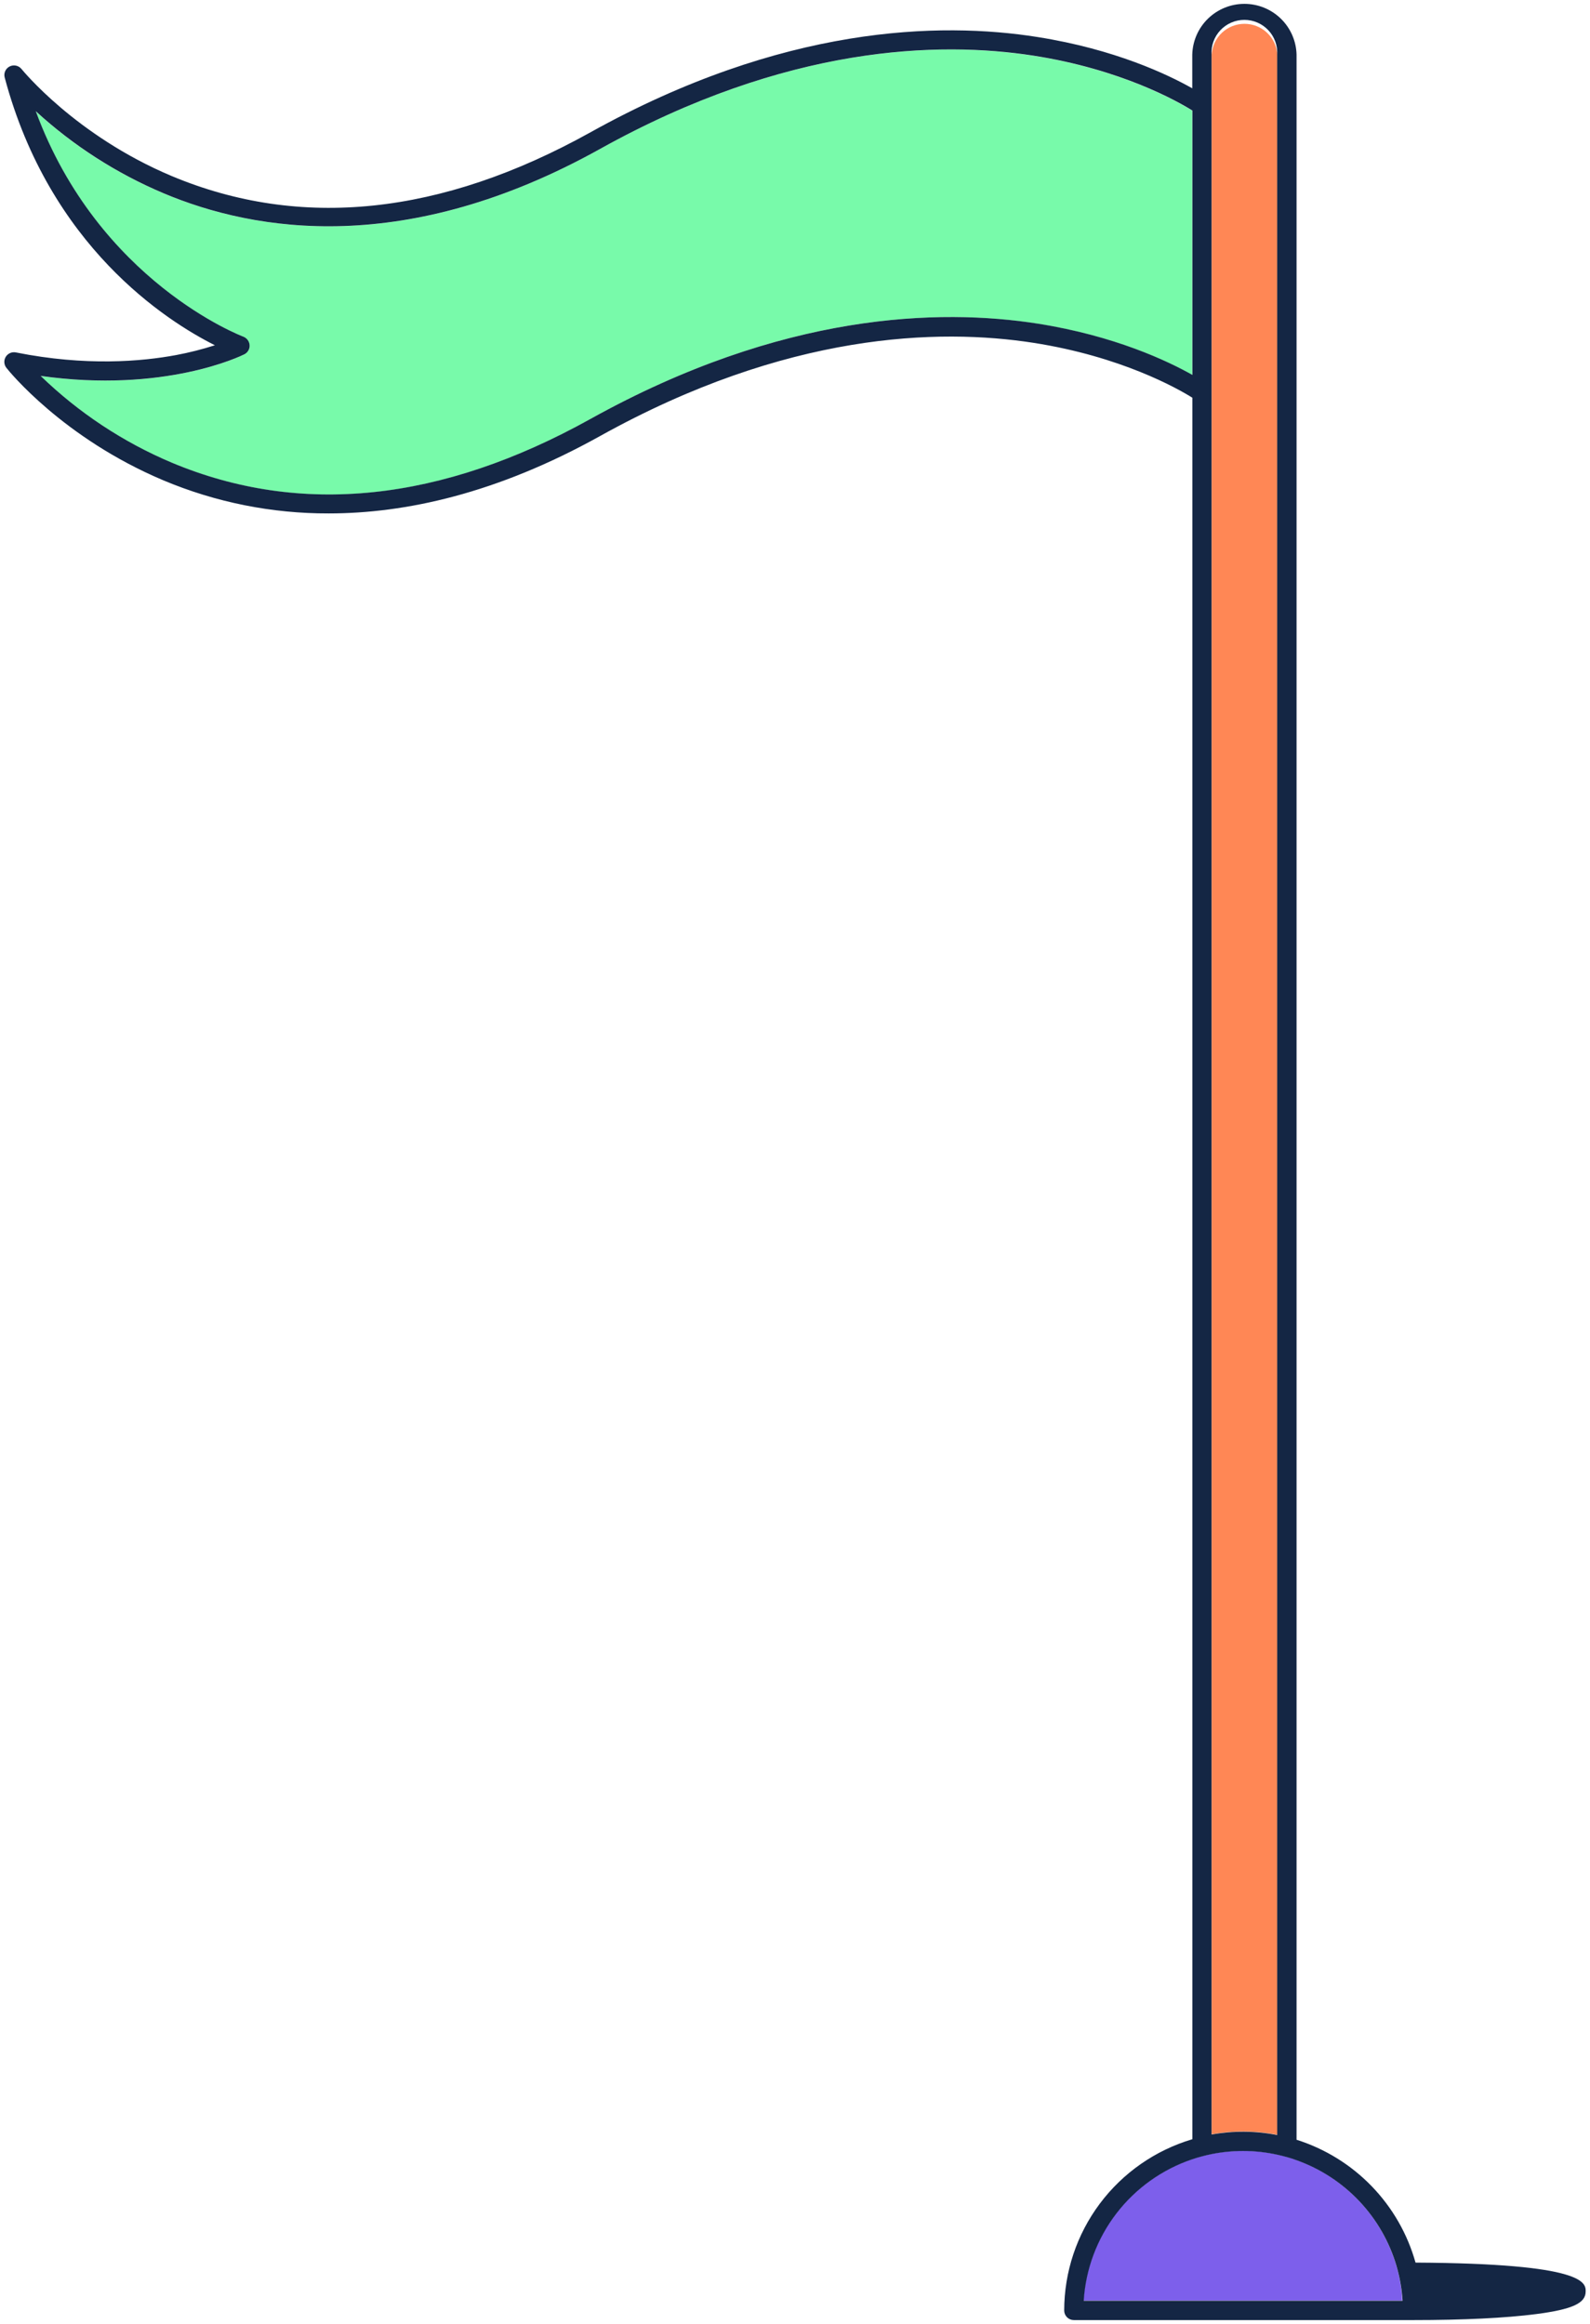 <svg width="206" height="301" viewBox="0 0 206 301" fill="none" xmlns="http://www.w3.org/2000/svg">
<path d="M77.719 19.309C52.713 33.222 33.173 30.099 21.15 25.034C15.072 22.466 9.481 18.875 4.623 14.417C12.767 36.486 31.314 43.547 31.517 43.62C31.746 43.704 31.945 43.853 32.09 44.049C32.235 44.244 32.32 44.478 32.334 44.721C32.347 44.964 32.29 45.205 32.167 45.416C32.045 45.627 31.864 45.797 31.646 45.906C31.201 46.129 21.299 50.968 5.259 48.702C10.17 53.459 15.924 57.265 22.227 59.928C38.92 66.925 57.184 65.026 76.492 54.272C101.369 40.437 121.731 39.924 134.435 41.931C144.437 43.511 151.302 46.779 154.464 48.572V14.337C152.516 13.125 145.243 8.996 133.9 7.235C121.63 5.312 101.904 5.857 77.719 19.309Z" fill="#78FAAA"/>
<path d="M165.489 276.516V7.073C165.422 5.993 164.945 4.979 164.155 4.238C163.365 3.498 162.321 3.085 161.237 3.085C160.152 3.085 159.108 3.498 158.318 4.238C157.528 4.979 157.051 5.993 156.984 7.073V276.44C159.799 275.936 162.682 275.957 165.489 276.504V276.516Z" fill="#FF8755"/>
<path d="M181.39 295.474C181.263 294.782 181.099 294.097 180.9 293.422C179.975 290.295 178.322 287.429 176.078 285.058C173.833 282.686 171.059 280.877 167.982 279.776C167.577 279.631 167.172 279.498 166.734 279.372C166.297 279.247 165.904 279.154 165.483 279.061C164.02 278.738 162.527 278.576 161.029 278.577C159.659 278.577 158.293 278.712 156.951 278.981C156.546 279.065 156.108 279.166 155.699 279.276C155.29 279.385 154.861 279.514 154.448 279.647C150.542 280.961 147.117 283.406 144.609 286.669C142.101 289.933 140.625 293.867 140.367 297.971H181.674C181.635 297.133 181.54 296.299 181.39 295.474Z" fill="#7D5FEB"/>
<path d="M183.395 293.055C182.353 289.334 180.398 285.931 177.707 283.153C175.016 280.375 171.674 278.309 167.982 277.143V7.077C167.939 5.318 167.208 3.646 165.946 2.417C164.683 1.188 162.989 0.5 161.225 0.5C159.461 0.5 157.767 1.188 156.505 2.417C155.243 3.646 154.512 5.318 154.469 7.077V11.44C151.31 9.654 144.446 6.378 134.439 4.799C121.739 2.779 101.374 3.3 76.496 17.14C57.172 27.889 38.912 29.788 22.231 22.795C9.758 17.544 2.874 9.032 2.793 8.947C2.615 8.722 2.364 8.565 2.083 8.503C1.802 8.441 1.508 8.477 1.251 8.607C0.994 8.736 0.79 8.95 0.673 9.212C0.556 9.475 0.534 9.769 0.61 10.046C6.437 31.884 21.535 41.555 27.84 44.718C26.203 45.243 24.536 45.666 22.847 45.983C18.356 46.823 11.103 47.453 2.064 45.648C1.81 45.596 1.546 45.623 1.309 45.727C1.071 45.831 0.872 46.006 0.739 46.228C0.606 46.45 0.544 46.707 0.564 46.965C0.584 47.223 0.683 47.468 0.849 47.667C1.136 48.035 8.138 56.72 21.158 62.21C27.937 65.062 35.223 66.521 42.581 66.5C52.523 66.5 64.347 63.931 77.728 56.486C101.912 43.034 121.63 42.493 133.917 44.407C145.256 46.177 152.545 50.301 154.481 51.513V277.074C149.688 278.496 145.484 281.423 142.492 285.419C139.501 289.416 137.882 294.268 137.877 299.256C137.877 299.419 137.909 299.582 137.972 299.733C138.035 299.884 138.128 300.021 138.244 300.137C138.36 300.253 138.498 300.344 138.65 300.406C138.802 300.469 138.964 300.501 139.128 300.5H183.104C189.583 300.5 195.099 300.233 199.007 299.724C203.696 299.114 205.437 298.323 205.437 296.804C205.458 295.685 205.433 293.172 183.395 293.055ZM154.469 279.672C154.873 279.534 155.299 279.409 155.716 279.3C156.133 279.191 156.526 279.09 156.967 279.005C158.31 278.737 159.676 278.602 161.045 278.601C162.543 278.601 164.037 278.763 165.5 279.086C165.905 279.179 166.342 279.28 166.751 279.397C167.16 279.514 167.589 279.647 167.998 279.801C171.076 280.902 173.85 282.711 176.094 285.082C178.339 287.453 179.991 290.319 180.917 293.447C181.111 294.117 181.277 294.8 181.407 295.499C181.561 296.325 181.664 297.16 181.715 297.999H140.408C140.661 293.897 142.133 289.962 144.637 286.697C147.142 283.433 150.564 280.987 154.469 279.672ZM76.501 54.26C57.176 65.01 38.92 66.908 22.235 59.916C15.932 57.253 10.178 53.446 5.267 48.689C21.308 50.956 31.213 46.112 31.655 45.894C31.872 45.784 32.052 45.614 32.174 45.404C32.295 45.194 32.353 44.953 32.339 44.71C32.323 44.469 32.239 44.237 32.095 44.041C31.952 43.846 31.755 43.695 31.529 43.608C31.327 43.535 12.775 36.474 4.635 14.405C9.496 18.86 15.085 22.451 21.162 25.021C33.165 30.087 52.729 33.209 77.732 19.297C101.916 5.845 121.634 5.3 133.921 7.214C145.26 8.98 152.549 13.108 154.485 14.32V48.56C151.326 46.775 144.458 43.498 134.455 41.919C121.743 39.927 101.382 40.441 76.501 54.26ZM156.967 50.79V7.085C156.931 6.506 157.015 5.926 157.212 5.38C157.41 4.835 157.717 4.335 158.115 3.912C158.514 3.49 158.995 3.153 159.529 2.923C160.062 2.692 160.638 2.574 161.219 2.574C161.801 2.574 162.376 2.692 162.91 2.923C163.444 3.153 163.925 3.49 164.323 3.912C164.722 4.335 165.029 4.835 165.226 5.38C165.424 5.926 165.507 6.506 165.471 7.085V276.529C162.665 275.982 159.782 275.961 156.967 276.464V50.806V50.79Z" fill="#142644"/>
</svg>
